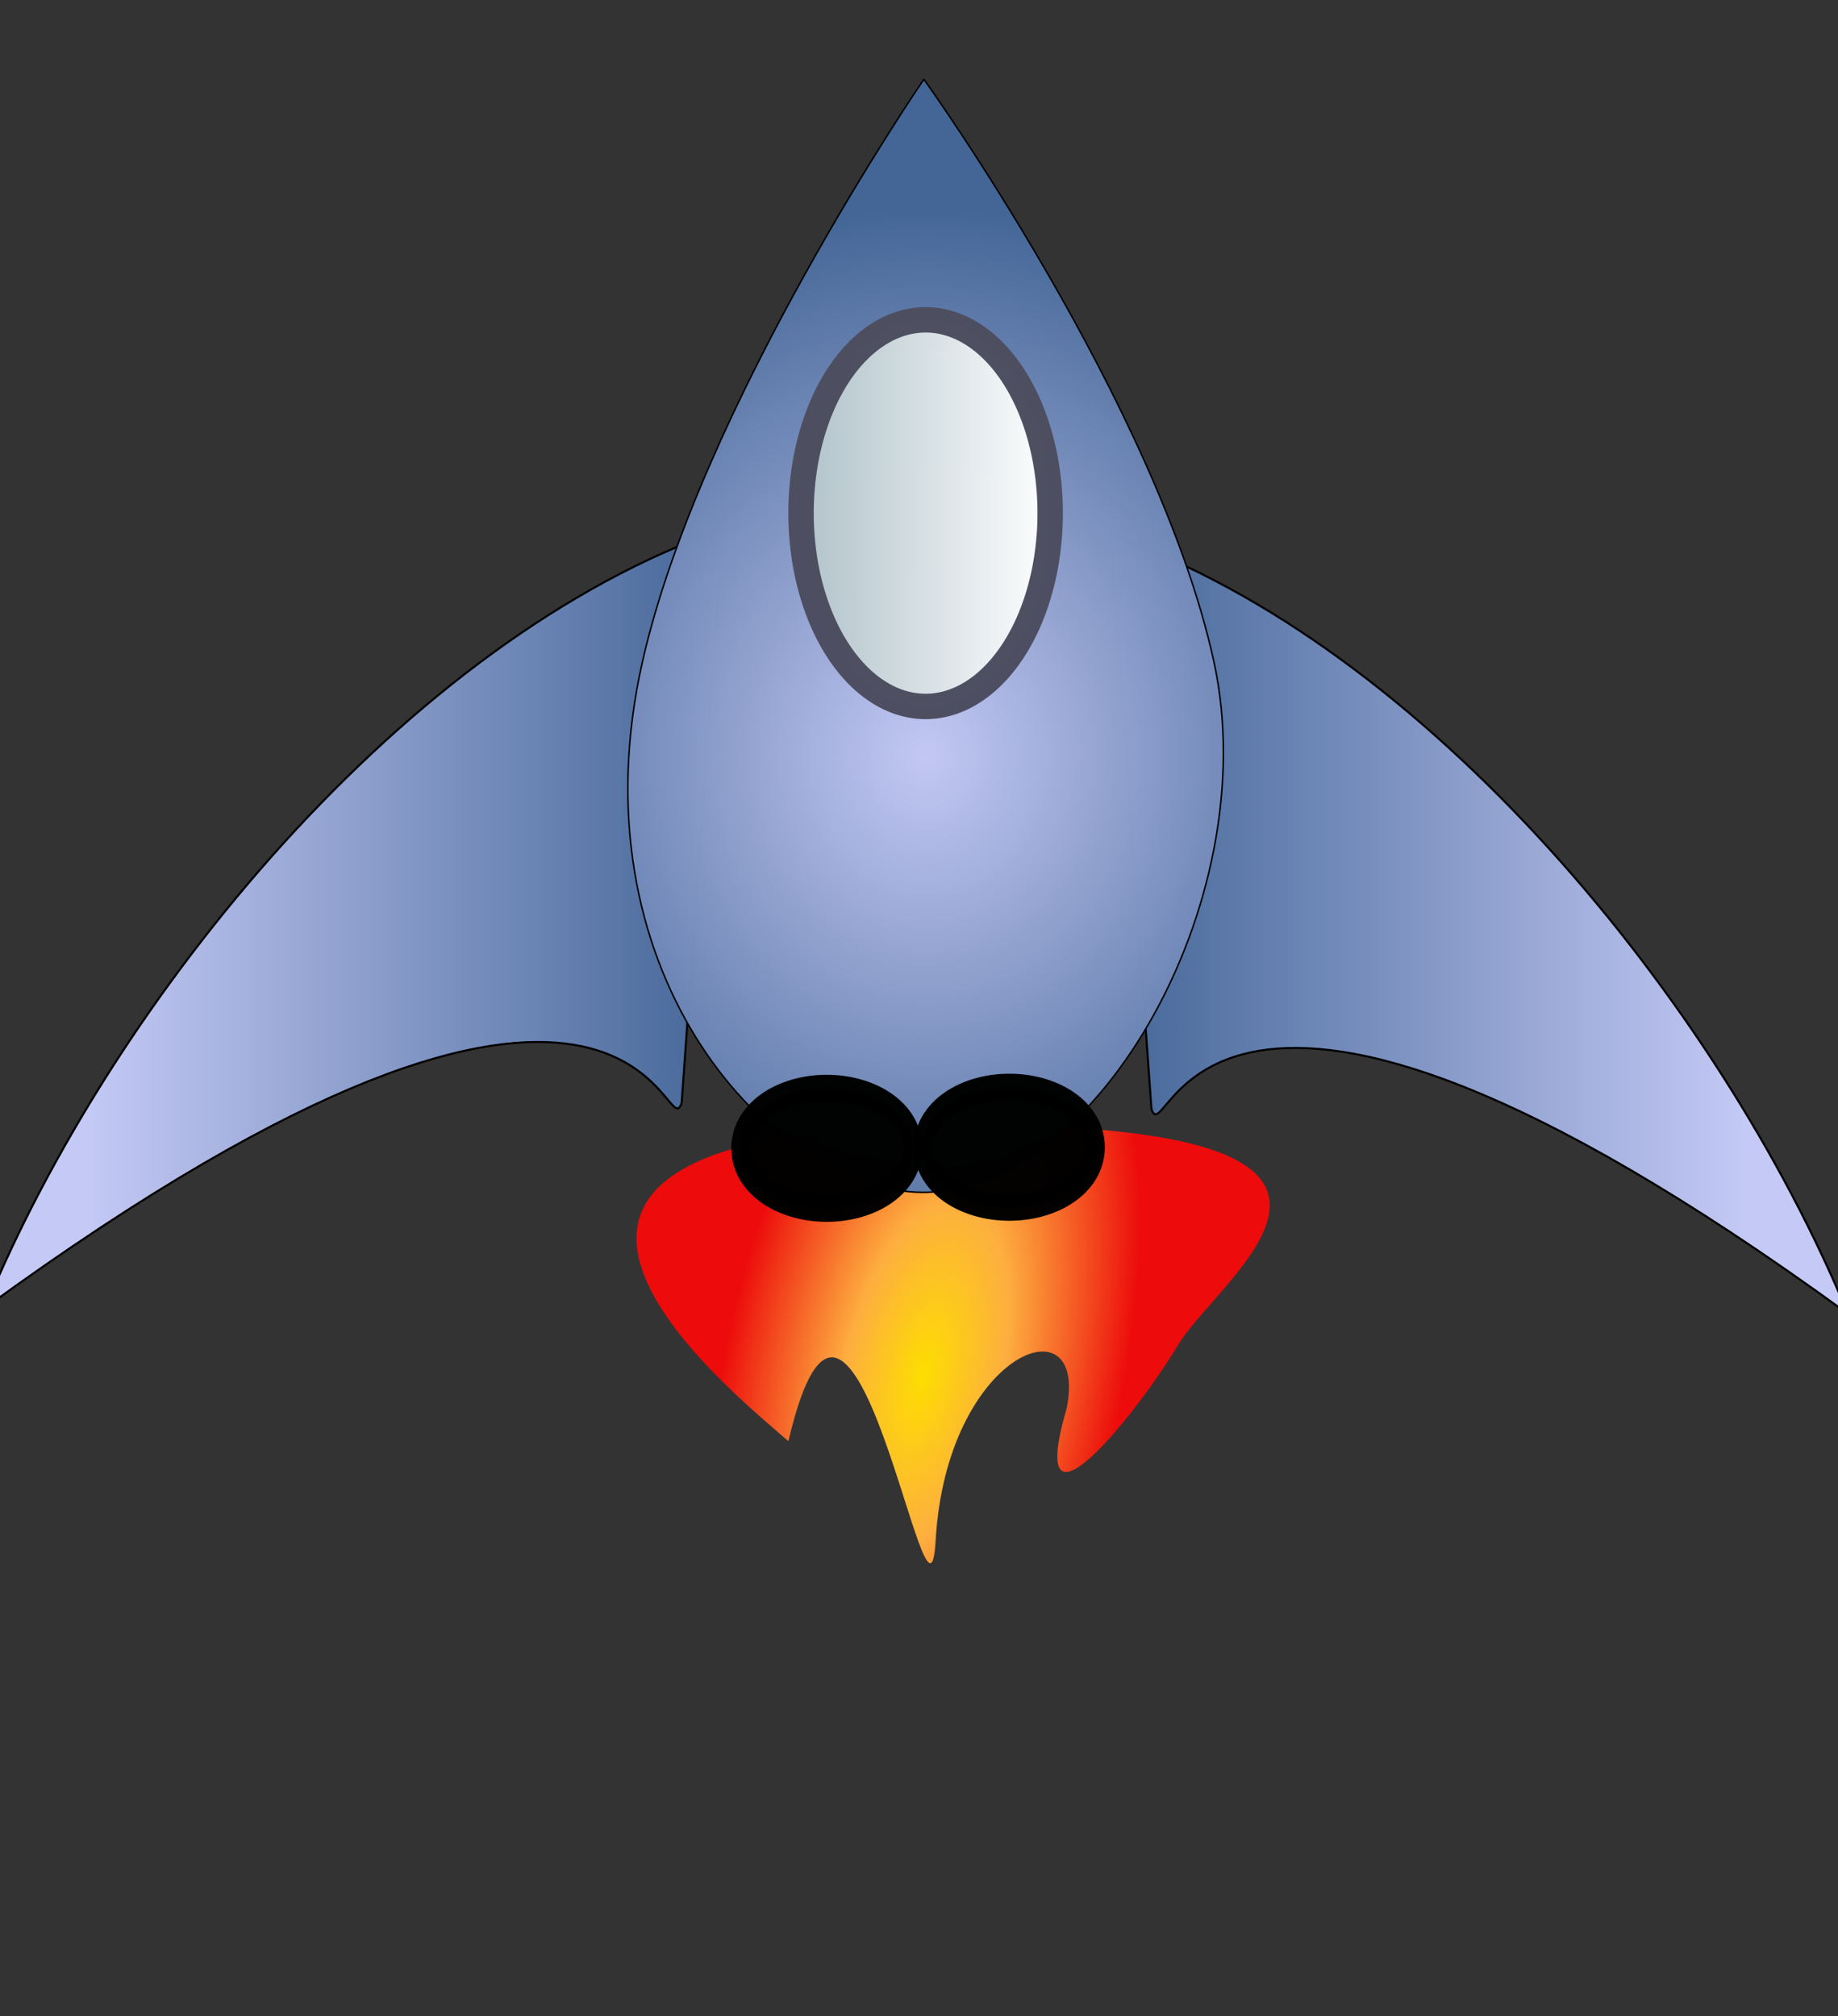 <?xml version="1.0"?><svg width="897.359" height="984.287" xmlns="http://www.w3.org/2000/svg" xmlns:xlink="http://www.w3.org/1999/xlink">
 <rect width="100%" height="100%" fill="#333333" stroke="none"/>
 <title>spaceship</title>
 <defs>
  <linearGradient id="linearGradient14839">
   <stop offset="0" id="stop14841" stop-color="#5b5757"/>
   <stop offset="1" id="stop14843" stop-color="black"/>
  </linearGradient>
  <linearGradient id="linearGradient7199">
   <stop offset="0" id="stop7201" stop-color="#b0c2c9"/>
   <stop offset="1" id="stop7203" stop-color="white"/>
  </linearGradient>
  <linearGradient id="linearGradient4534">
   <stop offset="0" id="stop4536" stop-color="#c4c9f5"/>
   <stop offset="1" id="stop4538" stop-color="#436697"/>
  </linearGradient>
  <radialGradient xlink:href="#linearGradient4534" id="radialGradient13481" gradientUnits="userSpaceOnUse" gradientTransform="matrix(1.619, 0.014, -0.016, 1.838, -47.034, -1023.18)" cx="328.373" cy="531.057" fx="328.373" fy="531.057" r="198.558"/>
  <linearGradient xlink:href="#linearGradient7199" id="linearGradient13483" x1="-0.003" y1="0.5" x2="1.003" y2="0.5"/>
  <linearGradient xlink:href="#linearGradient4534" id="linearGradient13491" x1="0.141" y1="0.429" x2="1.001" y2="0.429"/>
  <linearGradient id="linearGradient2760">
   <stop id="stop2762" offset="0" stop-color="#ffdf00"/>
   <stop offset="0.392" id="stop2770" stop-color="#ffaf3f"/>
   <stop offset="1" id="stop2768" stop-color="#ee0a0a"/>
  </linearGradient>
  <linearGradient id="linearGradient2776">
   <stop id="stop2778" offset="0" stop-color="#6c81a9"/>
   <stop id="stop2780" offset="1" stop-color="white"/>
  </linearGradient>
  <radialGradient xlink:href="#linearGradient2760" id="radialGradient13944" gradientUnits="userSpaceOnUse" gradientTransform="matrix(0.09, -0.721, 0.342, -0.072, 217.508, 1013.49)" cx="417.363" cy="572.171" fx="417.363" fy="572.171" r="300.086"/>
  <radialGradient xlink:href="#linearGradient2776" id="radialGradient13946" gradientUnits="userSpaceOnUse" gradientTransform="matrix(-0.112, -0.148, 0.168, -0.062, 971.437, 1106.59)" cx="603.68" cy="694.752" fx="603.68" fy="694.752" r="300.086"/>
  <radialGradient xlink:href="#linearGradient14839" id="radialGradient16631" gradientUnits="userSpaceOnUse" gradientTransform="matrix(-0.293, -5.66078e-09, -1.34353e-07, -0.481, 46.116, 960.641)" cx="-399.058" cy="65.044" fx="-399.058" fy="65.044" r="146.732"/>
  <radialGradient xlink:href="#linearGradient14839" id="radialGradient16633" gradientUnits="userSpaceOnUse" gradientTransform="matrix(1, 0, 0, 0.313, 0, 424.992)" cx="-444.933" cy="619.037" fx="-444.933" fy="619.037" r="152.158"/>
  <radialGradient xlink:href="#linearGradient14839" id="radialGradient16635" gradientUnits="userSpaceOnUse" gradientTransform="matrix(-0.293, -5.66078e-09, -1.34353e-07, -0.481, 231.666, 959.743)" cx="-399.058" cy="65.044" fx="-399.058" fy="65.044" r="146.732"/>
  <radialGradient xlink:href="#linearGradient14839" id="radialGradient16637" gradientUnits="userSpaceOnUse" gradientTransform="matrix(1, 0, 0, 0.313, 0, 424.992)" cx="-444.933" cy="619.037" fx="-444.933" fy="619.037" r="152.158"/>
  <linearGradient xlink:href="#linearGradient4534" id="linearGradient16655" x1="0.859" y1="0.429" x2="-0.001" y2="0.429"/>
 </defs>
 <g>
  <title>Layer 1</title>
  <path id="path1872" d="m384.915,703.614c31.604,-135.181 68.23,113.199 71.884,48.609c5.225,-92.365 74.831,-118.559 63.955,-64.566c-20.297,69.737 32.692,4.968 54.445,-31.049c21.752,-36.017 137.153,-110.956 -118.99,-107.206c-256.143,3.75 -102.524,126.954 -71.293,154.212z" stroke-miterlimit="4" stroke-width="0" stroke="url(#radialGradient13946)" fill-rule="evenodd" fill="url(#radialGradient13944)" opacity="0.99"/>
  <path d="m542.158,261.364c153.948,53.223 297.198,228.036 360,380c-320.823,-233.553 -331.996,-75.504 -340,-100l-20,-280z" id="path13506" stroke-miterlimit="4" stroke="black" fill-rule="evenodd" fill="url(#linearGradient16655)"/>
  <path d="m352.798,258.453c-153.948,53.223 -297.198,228.036 -360,380c320.823,-233.553 331.996,-75.504 340,-100l20,-280z" id="path7223" stroke-miterlimit="4" stroke="black" fill-rule="evenodd" fill="url(#linearGradient13491)"/>
  <g id="g7207" transform="matrix(0.734 0 0 0.734 102.627 400.064)">
   <path id="path3645" d="m667.561,-105.171c35.309,161.301 -82.722,362.341 -201.429,352.857c-98.625,-7.88 -224.539,-150.325 -178.571,-352.857c38.823,-171.052 187.143,-387.143 187.143,-387.143c0,0 155.363,215.861 192.857,387.143z" stroke-miterlimit="4" stroke-linejoin="bevel" stroke="black" fill-rule="nonzero" fill="url(#radialGradient13481)" opacity="0.99"/>
   <path d="m558.714,-203.743a82.857,128.571 0 1 1 -165.714,0a82.857,128.571 0 1 1 165.714,0z" id="path6312" stroke-miterlimit="4" stroke-linejoin="bevel" stroke-width="16.9" stroke="#4d4e60" fill-rule="nonzero" fill="url(#linearGradient13483)" opacity="0.99"/>
  </g>
  <g id="g16627" transform="matrix(0.684, 0, 0, 1, 340.281, -20.635)">
   <path d="m154.342,581.247a61.711,29.469 0 1 1 -123.422,0a61.711,29.469 0 1 1 123.422,0z" id="path13952" stroke-dashoffset="0" stroke-miterlimit="4" stroke-linejoin="bevel" stroke-width="12.853" stroke="url(#radialGradient16633)" fill-rule="nonzero" fill="url(#radialGradient16631)" opacity="0.99"/>
   <path d="m284.694,580.723a61.711,29.469 0 1 1 -123.422,0a61.711,29.469 0 1 1 123.422,0z" id="path16621" stroke-dashoffset="0" stroke-miterlimit="4" stroke-linejoin="bevel" stroke-width="12.853" stroke="url(#radialGradient16637)" fill-rule="nonzero" fill="url(#radialGradient16635)" opacity="0.99"/>
  </g>
 </g>
</svg>